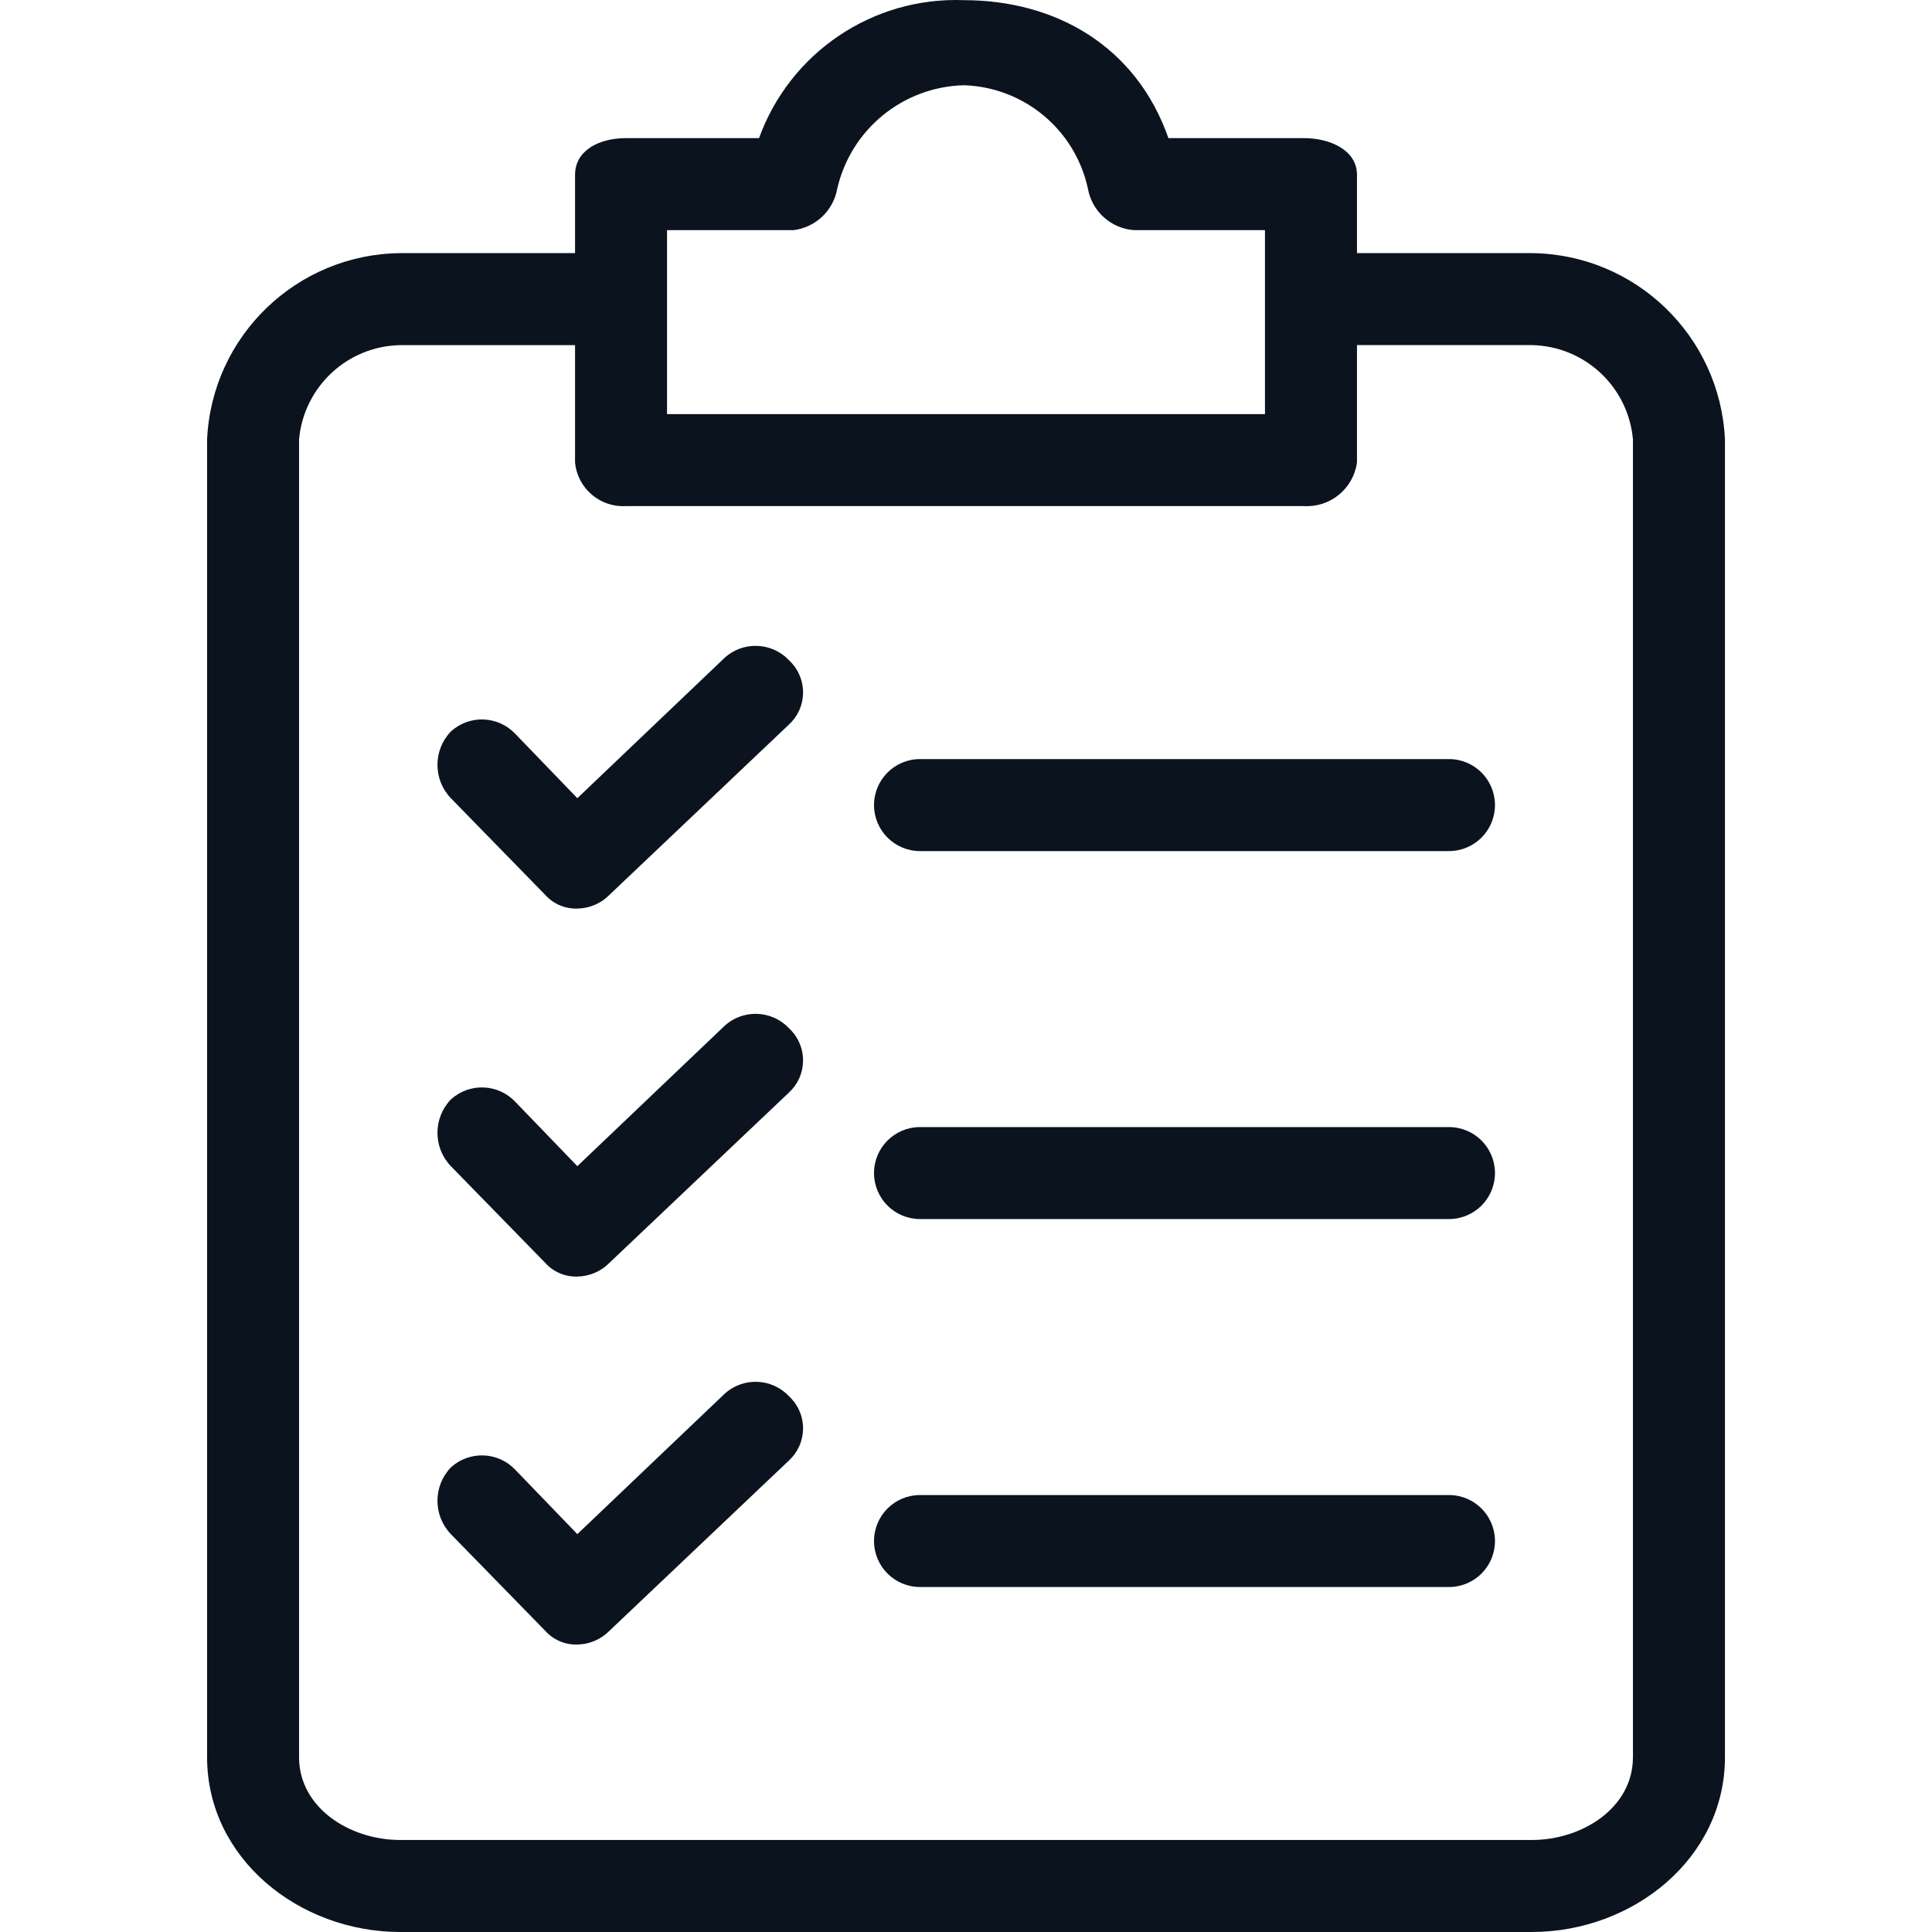 <svg width="48" height="48" viewBox="0 0 48 48" fill="none" xmlns="http://www.w3.org/2000/svg">
<path d="M38.056 6.289H33.714V4.346C33.714 3.718 33.028 3.432 32.4 3.432H29.029C28.229 1.146 26.229 0.004 23.943 0.004C21.683 -0.081 19.627 1.305 18.858 3.432H15.544C14.915 3.432 14.287 3.718 14.287 4.346V6.289H9.944C7.371 6.316 5.265 8.346 5.145 10.917V43.657C5.145 46.172 7.43 48 9.944 48H38.056C40.57 48 42.856 46.172 42.856 43.657V10.917C42.735 8.346 40.63 6.316 38.056 6.289ZM16.572 5.718H19.715C20.264 5.651 20.704 5.233 20.801 4.689C21.139 3.215 22.432 2.158 23.943 2.118C25.441 2.163 26.714 3.224 27.029 4.689C27.131 5.252 27.601 5.675 28.171 5.718H31.428V10.289H16.572V5.718ZM40.57 43.657C40.57 44.914 39.313 45.714 38.056 45.714H9.944C8.687 45.714 7.43 44.914 7.43 43.657V10.917C7.547 9.609 8.631 8.598 9.944 8.575H14.287V11.489C14.347 12.129 14.902 12.608 15.544 12.574H32.4C33.054 12.61 33.625 12.138 33.714 11.489V8.574H38.056C39.37 8.598 40.454 9.609 40.57 10.917V43.657H40.57Z" fill="#0B131F"/>
<path d="M19.601 25.545C19.172 25.093 18.46 25.067 18.001 25.488L14.344 28.973L12.801 27.373C12.372 26.921 11.661 26.896 11.201 27.316C10.758 27.78 10.758 28.509 11.201 28.973L13.544 31.373C13.746 31.6 14.039 31.725 14.344 31.716C14.645 31.711 14.933 31.588 15.143 31.373L19.6 27.145C20.042 26.739 20.072 26.052 19.666 25.611C19.645 25.588 19.623 25.566 19.601 25.545Z" fill="#0B131F"/>
<path d="M35.999 28.002H22.858C22.227 28.002 21.715 28.513 21.715 29.144C21.715 29.776 22.227 30.287 22.858 30.287H35.999C36.631 30.287 37.142 29.776 37.142 29.144C37.142 28.513 36.631 28.002 35.999 28.002Z" fill="#0B131F"/>
<path d="M19.601 16.402C19.172 15.951 18.46 15.925 18.001 16.345L14.344 19.831L12.801 18.231C12.372 17.779 11.661 17.753 11.201 18.174C10.758 18.637 10.758 19.367 11.201 19.831L13.544 22.231C13.746 22.458 14.039 22.583 14.344 22.573C14.645 22.569 14.933 22.446 15.143 22.231L19.6 18.002C20.042 17.597 20.072 16.91 19.666 16.468C19.645 16.445 19.623 16.423 19.601 16.402Z" fill="#0B131F"/>
<path d="M35.999 18.859H22.858C22.227 18.859 21.715 19.371 21.715 20.002C21.715 20.633 22.227 21.145 22.858 21.145H35.999C36.631 21.145 37.142 20.633 37.142 20.002C37.142 19.371 36.631 18.859 35.999 18.859Z" fill="#0B131F"/>
<path d="M19.601 34.687C19.172 34.235 18.46 34.209 18.001 34.63L14.344 38.115L12.801 36.515C12.372 36.063 11.661 36.038 11.201 36.458C10.758 36.922 10.758 37.651 11.201 38.115L13.544 40.515C13.746 40.742 14.039 40.867 14.344 40.858C14.645 40.853 14.933 40.73 15.143 40.515L19.6 36.287C20.042 35.881 20.072 35.194 19.666 34.753C19.645 34.73 19.623 34.708 19.601 34.687Z" fill="#0B131F"/>
<path d="M35.999 37.144H22.858C22.227 37.144 21.715 37.655 21.715 38.287C21.715 38.918 22.227 39.429 22.858 39.429H35.999C36.631 39.429 37.142 38.918 37.142 38.287C37.142 37.655 36.631 37.144 35.999 37.144Z" fill="#0B131F"/>
</svg>
